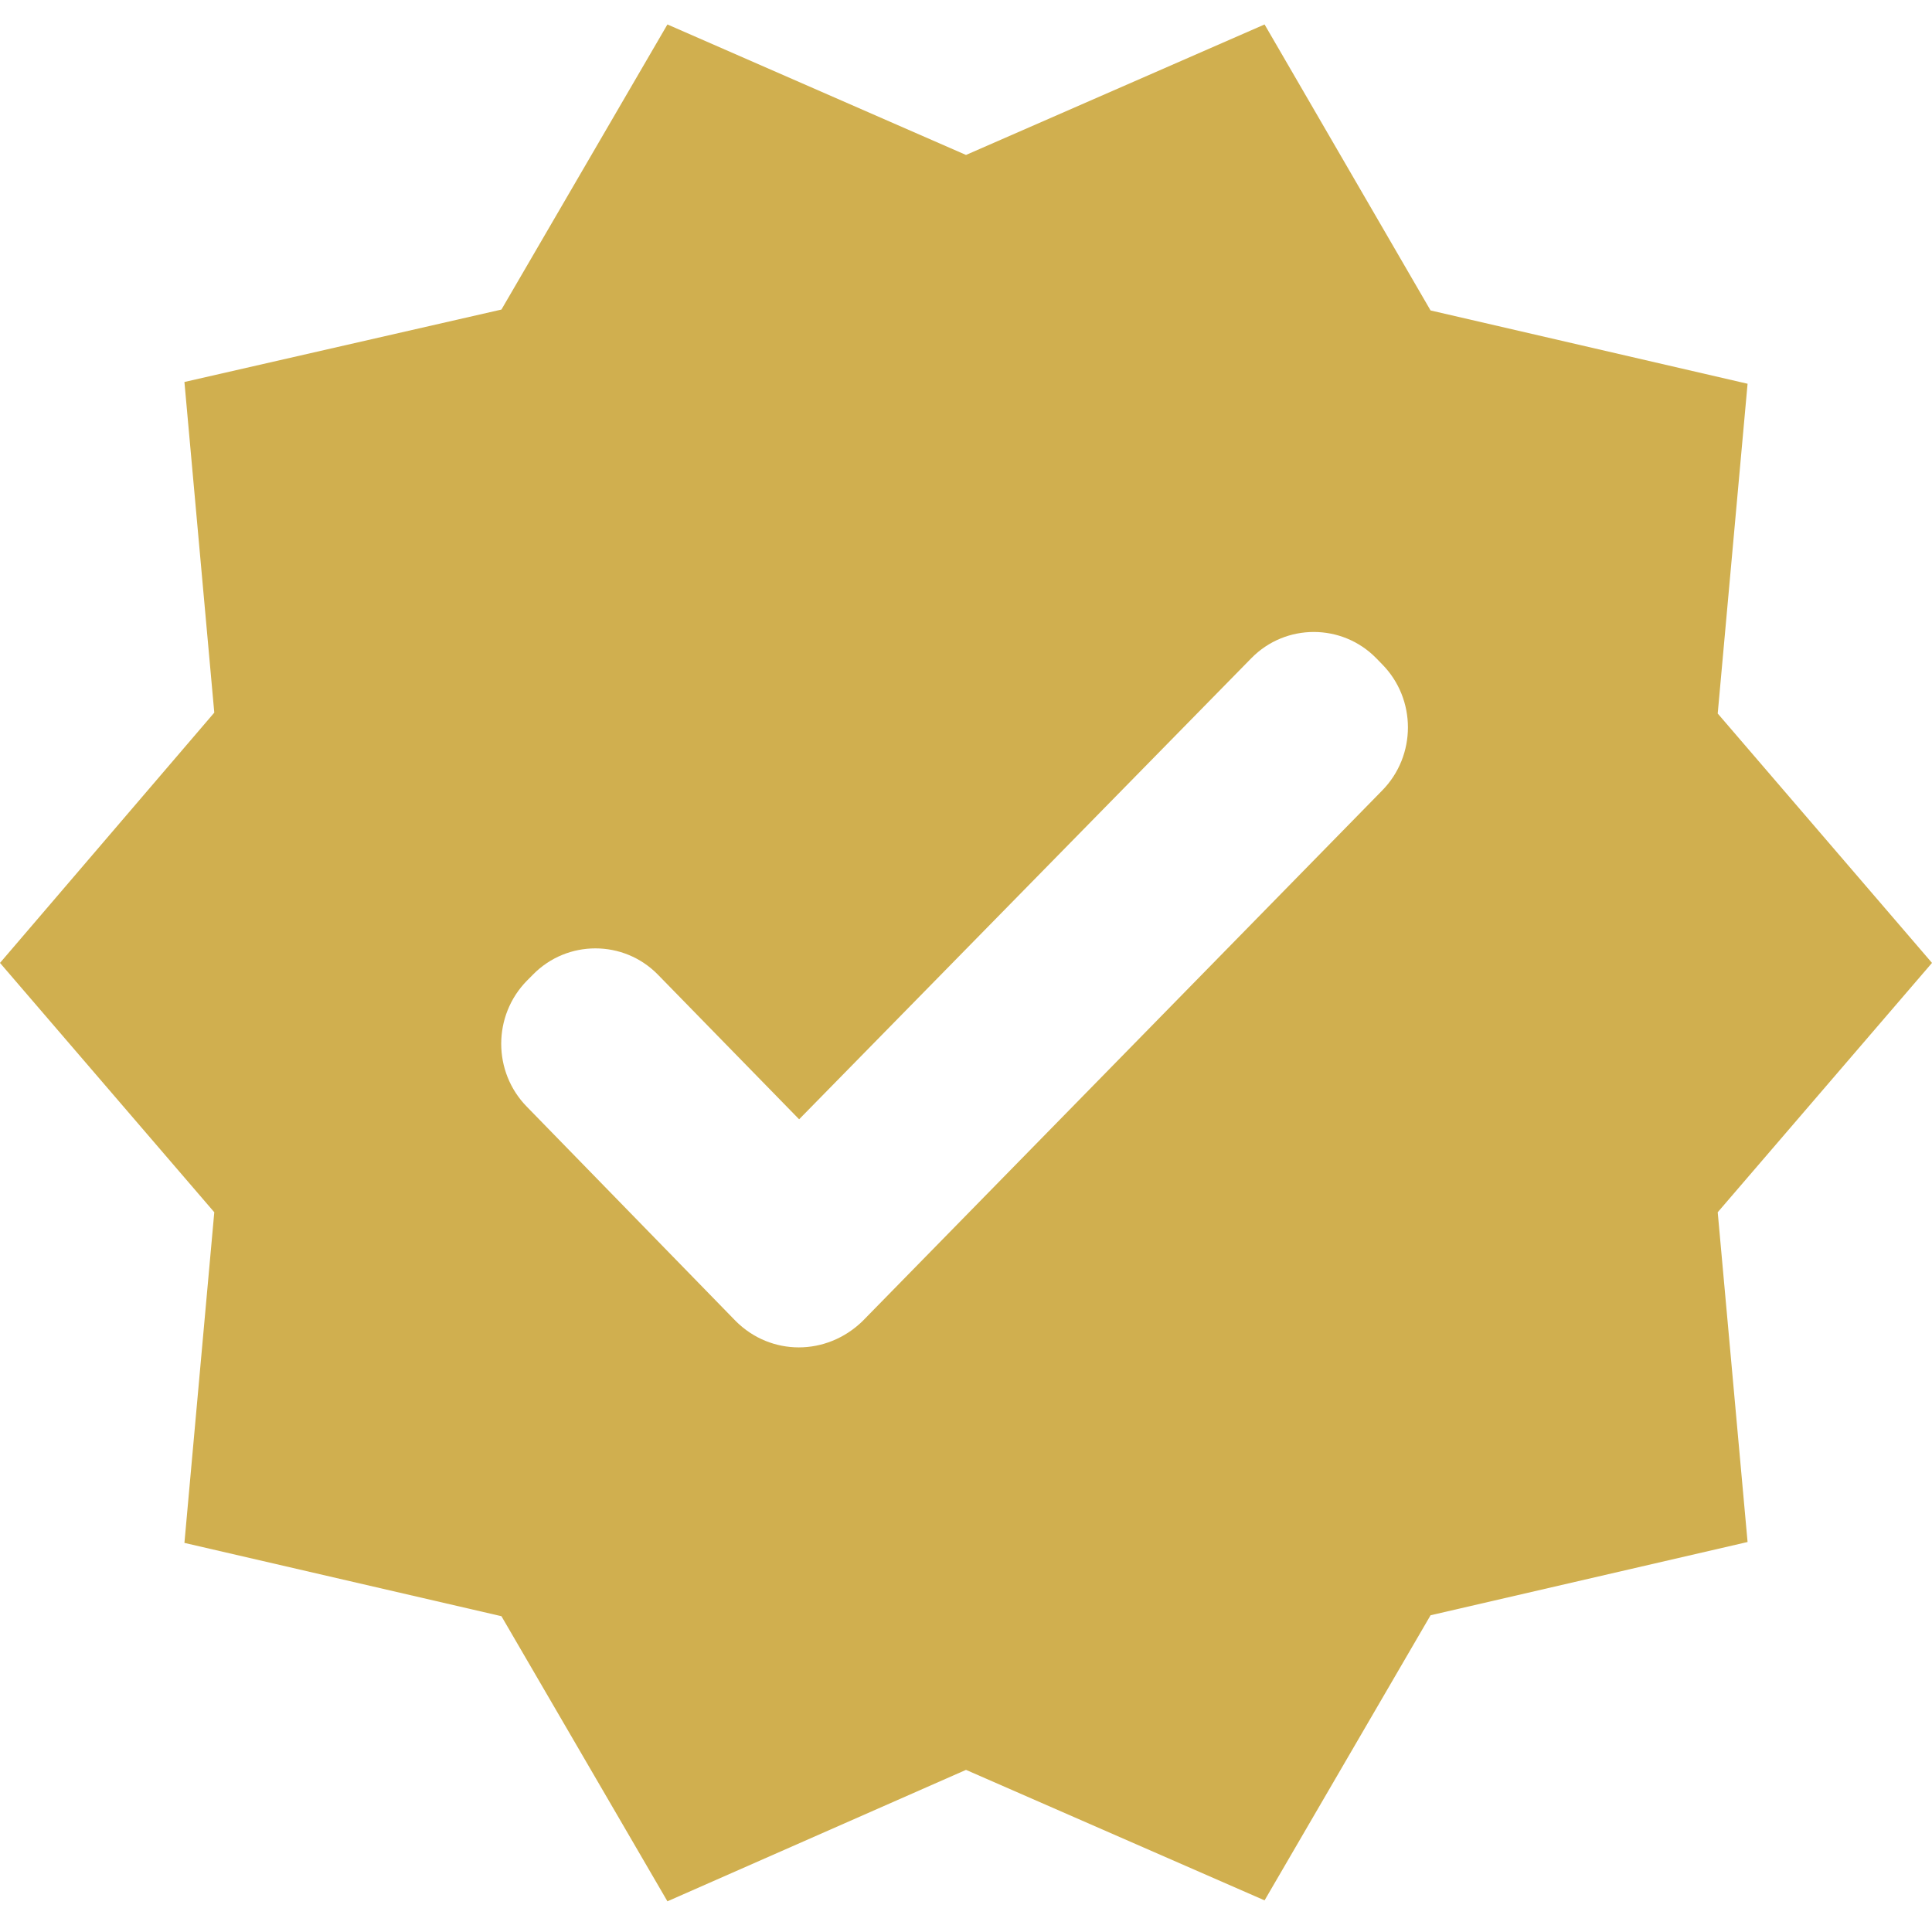 <svg width="35" height="35" viewBox="0 0 35 35" fill="none" xmlns="http://www.w3.org/2000/svg">
<path d="M35 17.444L31.118 12.926L31.659 6.952L25.916 5.624L22.909 0.443L17.5 2.807L12.091 0.443L9.084 5.608L3.341 6.92L3.882 12.91L0 17.444L3.882 21.961L3.341 27.951L9.084 29.279L12.091 34.444L17.5 32.063L22.909 34.427L25.916 29.262L31.659 27.935L31.118 21.961L35 17.444ZM13.332 23.936L9.545 20.05C8.925 19.419 8.925 18.399 9.545 17.767L9.657 17.654C10.277 17.023 11.296 17.023 11.916 17.654L14.477 20.277L22.671 11.922C23.291 11.291 24.309 11.291 24.93 11.922L25.041 12.036C25.661 12.667 25.661 13.687 25.041 14.319L15.623 23.936C14.97 24.567 13.968 24.567 13.332 23.936Z" fill="#D0AF4F"/>
</svg>
